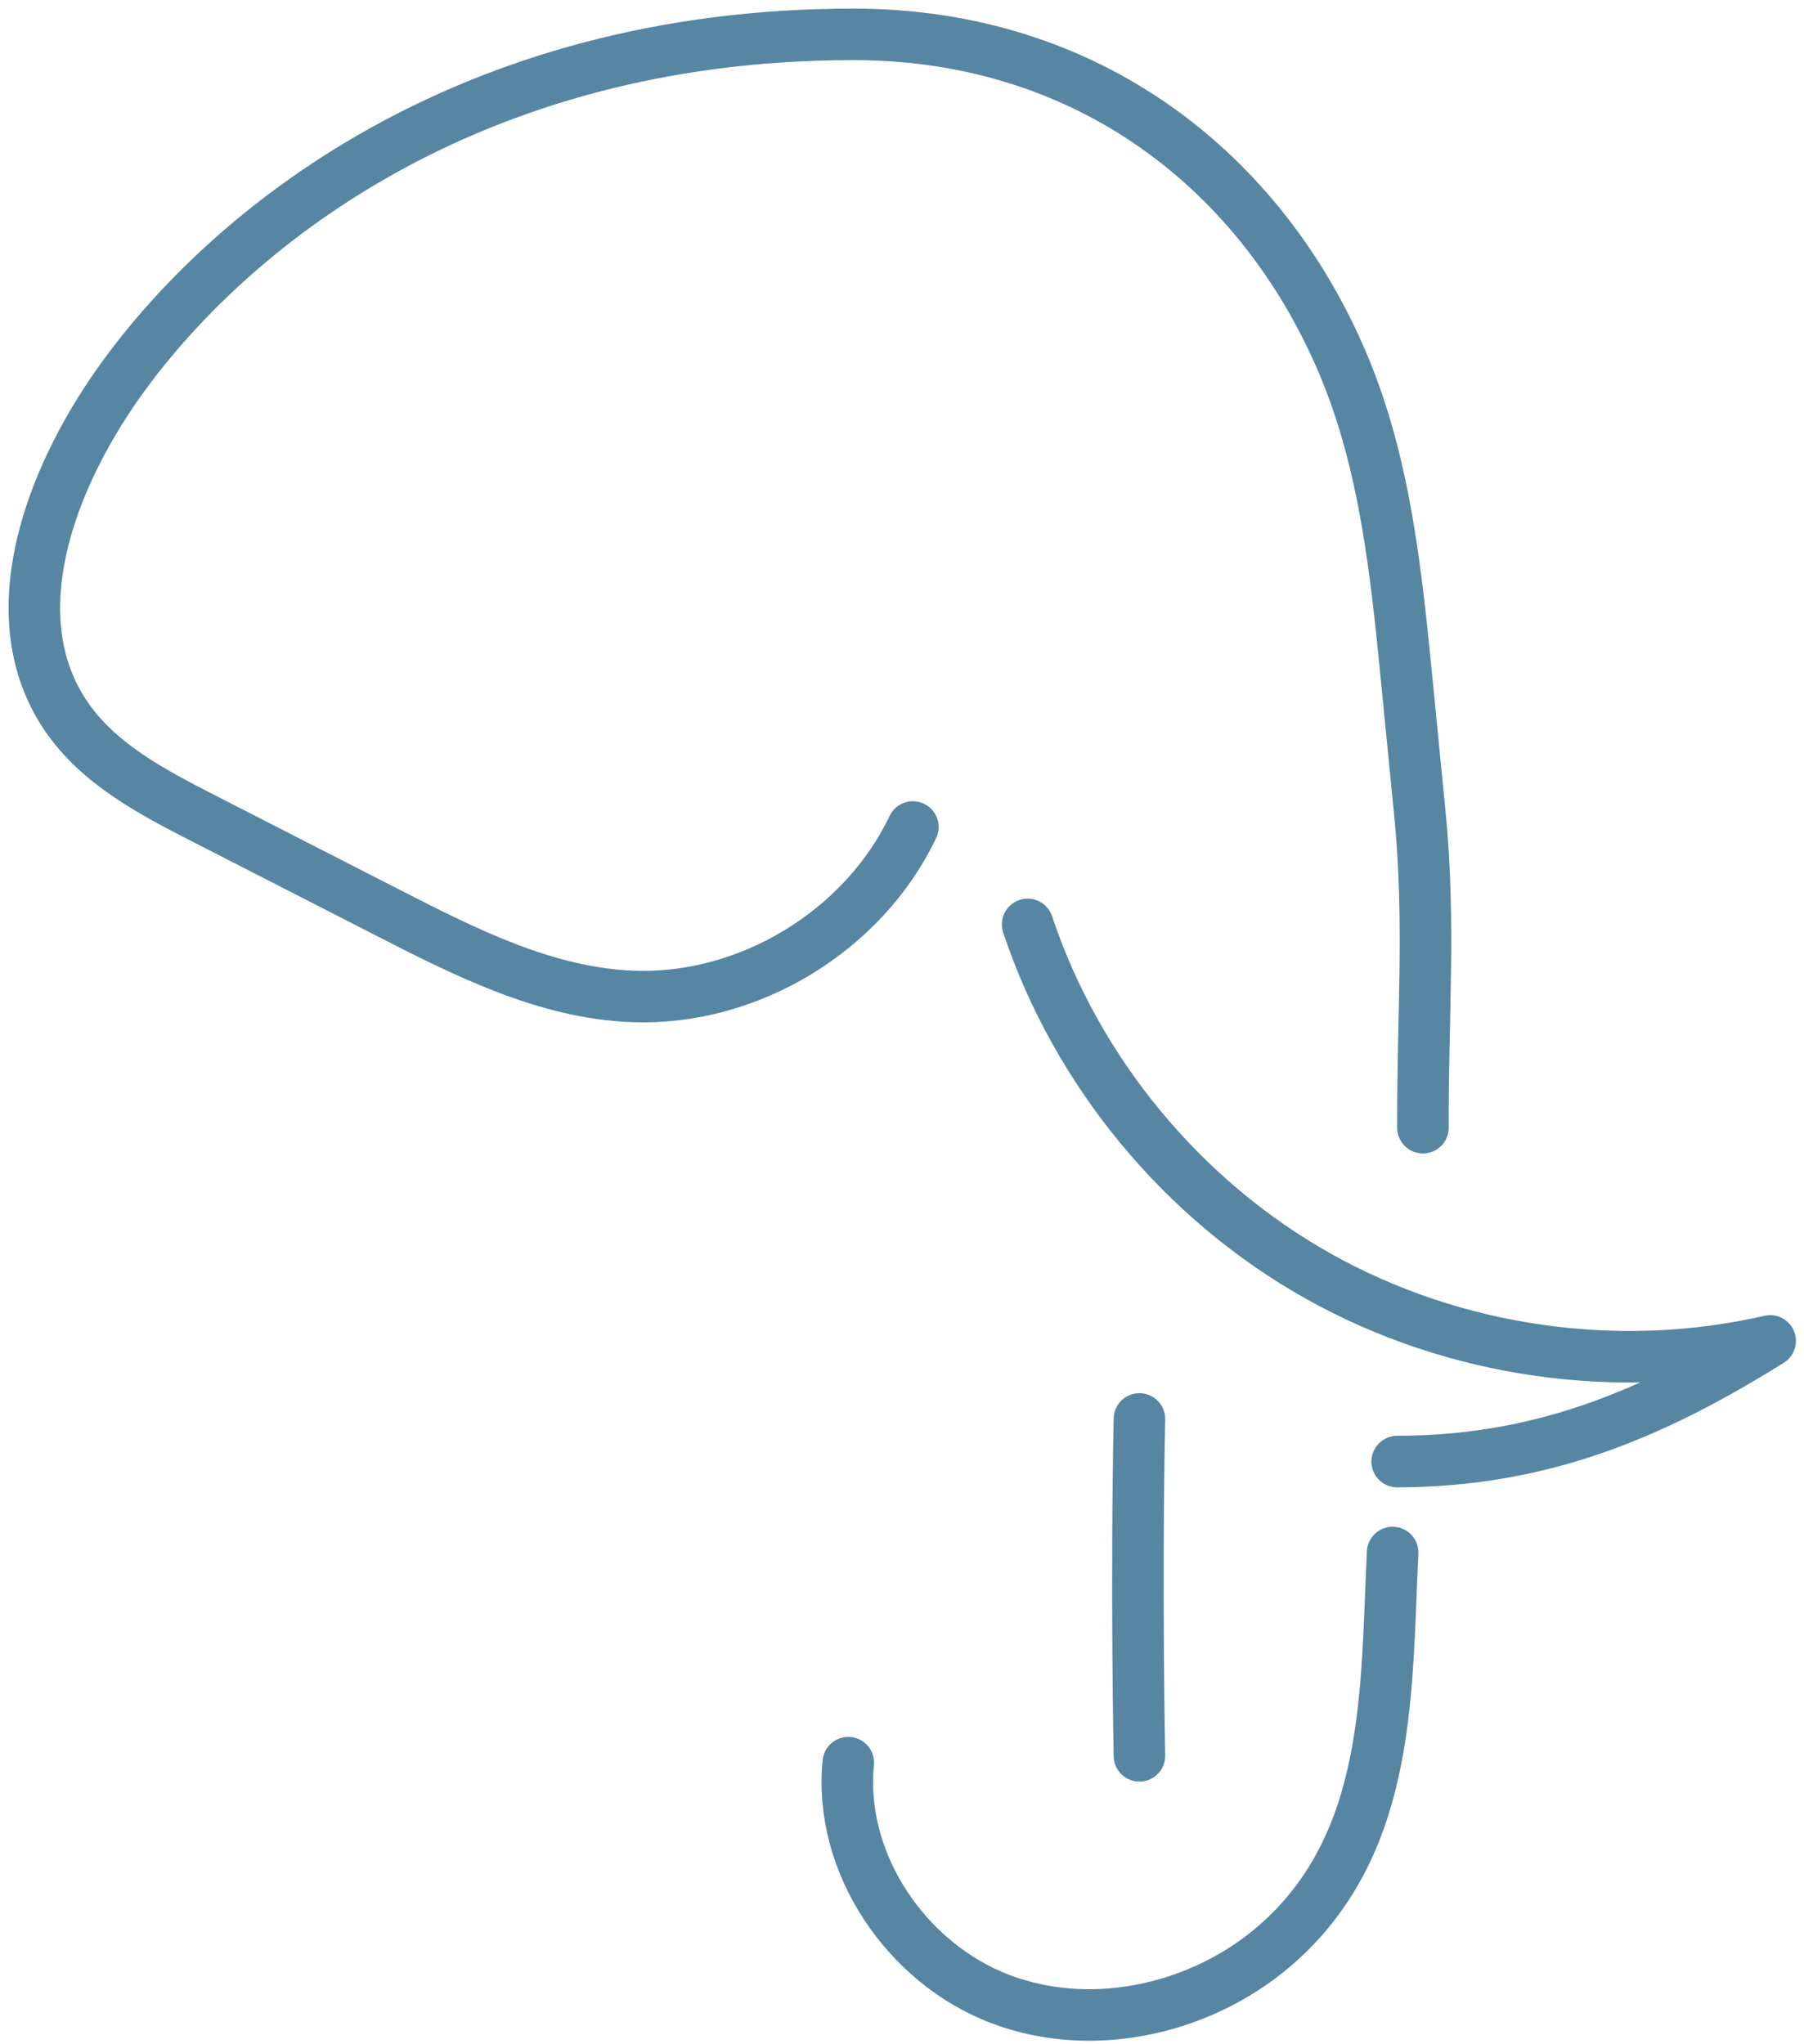 <?xml version="1.0" encoding="UTF-8"?> <svg xmlns="http://www.w3.org/2000/svg" width="105" height="119" viewBox="0 0 105 119" fill="none"><g id="Group 9"><path id="Stroke 1" d="M82.822 65.647C82.793 59.205 83.27 53.755 82.641 47.343C82.388 44.78 82.136 42.217 81.885 39.654C81.27 33.4 80.629 27.036 78.194 21.242C73.49 10.053 63.383 1.998 49.669 2C27.168 2 13.213 13.377 6.901 22.296C2.865 27.998 -0.082 35.943 3.86 41.71C5.751 44.476 8.859 46.11 11.841 47.636C15.457 49.487 19.073 51.337 22.689 53.187C27.159 55.475 31.811 57.813 36.831 58.005C43.55 58.262 50.242 54.213 53.133 48.142" stroke="#5786A3" stroke-width="3" stroke-linecap="round" stroke-linejoin="round"></path><path id="Stroke 3" d="M59.813 53.812C62.676 62.407 68.834 69.858 76.734 74.291C84.635 78.723 94.204 80.093 103.031 78.057C96.026 82.435 89.582 85.064 81.322 85.082" stroke="#5786A3" stroke-width="3" stroke-linecap="round" stroke-linejoin="round"></path><path id="Stroke 5" d="M66.319 102.211C66.319 102.211 66.12 92.44 66.319 82.599" stroke="#5786A3" stroke-width="3" stroke-linecap="round" stroke-linejoin="round"></path><path id="Stroke 7" d="M81.056 90.376C80.67 98.367 80.996 106.998 74.615 112.899C70.303 116.885 63.745 118.455 58.252 116.38C52.758 114.306 48.793 108.452 49.373 102.609" stroke="#5786A3" stroke-width="3" stroke-linecap="round" stroke-linejoin="round"></path></g></svg> 
